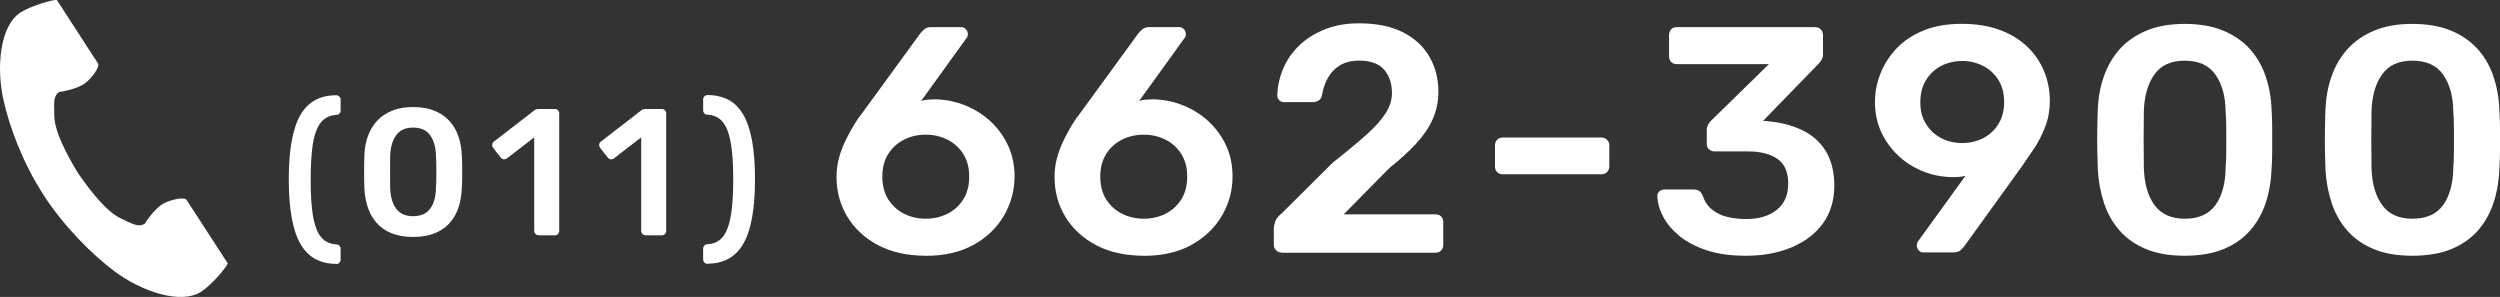 <?xml version="1.0" encoding="UTF-8"?><svg id="_レイヤー_2" xmlns="http://www.w3.org/2000/svg" viewBox="0 0 388.18 46.11"><rect x="0" y="0" width="388.18" height="46.11" fill="#333333" stroke="none"/><defs><style>.cls-1{fill:#fff;}</style></defs><g id="_レイヤー_1-2"><path class="cls-1" d="m3.16,1.95C0,4.01-.63,10.43.57,15.67c.93,4.08,2.91,9.54,6.25,14.69,3.14,4.84,7.52,9.19,10.87,11.7,4.29,3.23,10.41,5.28,13.58,3.22,1.6-1.04,3.98-3.88,4.09-4.39,0,0-1.4-2.15-1.7-2.62l-4.68-7.22c-.35-.54-2.53-.05-3.64.58-1.49.85-2.87,3.12-2.87,3.12-1.02.59-1.88,0-3.68-.82-2.2-1.01-4.68-4.17-6.66-7.02-1.8-2.96-3.67-6.51-3.7-8.94-.02-1.97-.21-3,.75-3.69,0,0,2.64-.33,4.02-1.35,1.02-.76,2.36-2.55,2.01-3.08l-4.68-7.22C10.23,2.16,8.83,0,8.83,0c-.51-.11-4.07.91-5.67,1.95Z"/><g><path class="cls-1" d="m52.21,40.97c-1.23,0-2.32-.25-3.25-.76-.93-.5-1.7-1.28-2.31-2.34-.61-1.05-1.06-2.41-1.36-4.07-.3-1.66-.45-3.64-.45-5.94s.15-4.3.45-5.95c.3-1.65.75-3.01,1.36-4.06.61-1.05,1.38-1.83,2.31-2.32.93-.5,2.02-.74,3.25-.74.19,0,.34.07.48.2s.2.29.2.48v1.68c0,.19-.06.35-.18.48-.12.13-.27.2-.43.2-.77.04-1.41.26-1.93.66-.52.4-.94,1.01-1.25,1.82s-.53,1.84-.66,3.09c-.13,1.25-.2,2.74-.2,4.48s.06,3.23.2,4.48c.13,1.25.35,2.29.66,3.11s.72,1.43,1.25,1.83c.52.4,1.17.62,1.93.66.17,0,.31.07.43.2.12.13.18.29.18.48v1.68c0,.19-.07.34-.2.48s-.29.2-.48.2Z"/><path class="cls-1" d="m64.14,36.79c-1.33,0-2.46-.2-3.39-.59-.93-.39-1.7-.93-2.3-1.62-.6-.69-1.04-1.49-1.34-2.39-.3-.9-.48-1.87-.53-2.9-.02-.5-.03-1.06-.04-1.67s0-1.22,0-1.83.02-1.18.04-1.71c.04-1.03.21-1.99.53-2.9.32-.9.78-1.69,1.39-2.37.61-.67,1.38-1.2,2.31-1.6.93-.39,2.04-.59,3.33-.59s2.43.2,3.36.59c.93.39,1.7.92,2.31,1.6s1.06,1.46,1.37,2.37c.31.91.48,1.87.52,2.9.04.52.06,1.09.06,1.71v1.83c0,.61-.02,1.16-.06,1.67-.04,1.03-.21,1.99-.5,2.9-.3.91-.75,1.7-1.34,2.39-.6.69-1.37,1.23-2.31,1.62-.94.39-2.08.59-3.4.59Zm0-3.22c1.21,0,2.1-.4,2.67-1.19.57-.79.86-1.87.88-3.23.04-.54.06-1.09.06-1.64v-1.67c0-.56-.02-1.09-.06-1.6-.02-1.33-.31-2.39-.88-3.21s-1.46-1.22-2.67-1.22-2.08.41-2.65,1.22c-.57.81-.87,1.88-.91,3.21,0,.5,0,1.04-.01,1.6,0,.56,0,1.12,0,1.67,0,.55.01,1.1.01,1.64.04,1.36.34,2.44.92,3.23.58.79,1.46,1.19,2.63,1.19Z"/><path class="cls-1" d="m83.62,36.51c-.21,0-.37-.06-.49-.2-.12-.13-.18-.29-.18-.48v-14.5l-4.26,3.28c-.17.11-.34.15-.5.13s-.32-.13-.45-.29l-1.18-1.51c-.11-.17-.15-.34-.13-.53.03-.19.13-.34.29-.45l6.27-4.84c.11-.09.22-.15.34-.17.11-.02.23-.03.36-.03h2.46c.19,0,.35.07.48.2.13.13.2.29.2.48v18.26c0,.19-.07.35-.2.48s-.29.2-.48.2h-2.55Z"/><path class="cls-1" d="m100.23,36.51c-.21,0-.37-.06-.49-.2-.12-.13-.18-.29-.18-.48v-14.5l-4.26,3.28c-.17.11-.34.15-.5.13-.17-.03-.32-.13-.45-.29l-1.18-1.51c-.11-.17-.15-.34-.13-.53s.13-.34.29-.45l6.27-4.84c.11-.09.22-.15.34-.17.11-.02.23-.03.36-.03h2.46c.19,0,.35.07.48.2.13.13.2.29.2.48v18.26c0,.19-.07.35-.2.48-.13.13-.29.2-.48.2h-2.55Z"/><path class="cls-1" d="m109.86,40.97c-.19,0-.35-.07-.48-.2-.13-.13-.2-.29-.2-.48v-1.68c0-.19.06-.35.18-.48.12-.13.27-.2.43-.2.78-.04,1.43-.26,1.95-.66.51-.4.92-1.01,1.23-1.83s.53-1.86.67-3.11c.14-1.25.21-2.74.21-4.48s-.07-3.23-.21-4.48c-.14-1.25-.37-2.28-.67-3.09s-.72-1.42-1.23-1.82c-.51-.4-1.16-.62-1.95-.66-.17,0-.31-.07-.43-.2-.12-.13-.18-.29-.18-.48v-1.68c0-.19.07-.34.2-.48.13-.13.29-.2.48-.2,1.23,0,2.31.25,3.25.74s1.7,1.27,2.31,2.32c.61,1.05,1.06,2.41,1.36,4.06s.45,3.64.45,5.95-.15,4.27-.45,5.94c-.3,1.66-.75,3.02-1.36,4.07-.61,1.05-1.38,1.83-2.31,2.34-.93.5-2.02.76-3.25.76Z"/><path class="cls-1" d="m143.79,39.71c-2.87,0-5.33-.54-7.4-1.62s-3.67-2.55-4.8-4.4c-1.13-1.85-1.7-3.93-1.7-6.23,0-1.03.13-2.03.4-3,.27-.97.62-1.88,1.05-2.75.43-.87.86-1.64,1.27-2.33.42-.68.79-1.22,1.12-1.62l9.15-12.55c.13-.17.33-.38.6-.62.27-.25.63-.38,1.1-.38h4.65c.3,0,.55.11.75.33.2.22.3.47.3.78,0,.13-.03.26-.08.38s-.11.21-.17.27l-7,9.7c.3-.1.65-.17,1.05-.2.4-.03.77-.05,1.1-.05,1.67.03,3.25.36,4.75.97,1.5.62,2.82,1.46,3.95,2.53s2.03,2.32,2.68,3.75c.65,1.43.97,3,.97,4.7,0,2.2-.55,4.24-1.65,6.12-1.1,1.88-2.67,3.39-4.72,4.53-2.05,1.13-4.51,1.7-7.38,1.7Zm-.05-5.75c1.2,0,2.31-.25,3.33-.75,1.02-.5,1.84-1.23,2.47-2.2.63-.97.95-2.17.95-3.6s-.32-2.58-.95-3.55c-.63-.97-1.46-1.7-2.47-2.2-1.02-.5-2.12-.75-3.33-.75s-2.31.25-3.32.75c-1.02.5-1.84,1.23-2.47,2.2-.63.97-.95,2.15-.95,3.55s.32,2.63.95,3.6c.63.97,1.46,1.7,2.47,2.2,1.02.5,2.12.75,3.32.75Z"/><path class="cls-1" d="m177.64,39.71c-2.87,0-5.33-.54-7.4-1.62s-3.67-2.55-4.8-4.4c-1.13-1.85-1.7-3.93-1.7-6.23,0-1.03.13-2.03.4-3,.27-.97.62-1.88,1.05-2.75.43-.87.86-1.64,1.27-2.33.42-.68.79-1.22,1.12-1.62l9.15-12.55c.13-.17.33-.38.6-.62s.63-.38,1.1-.38h4.65c.3,0,.55.11.75.33s.3.47.3.78c0,.13-.03.26-.07.38-.05.12-.11.21-.18.27l-7,9.7c.3-.1.65-.17,1.05-.2.4-.03.77-.05,1.1-.05,1.67.03,3.25.36,4.75.97,1.5.62,2.82,1.46,3.95,2.53s2.03,2.32,2.68,3.75.97,3,.97,4.7c0,2.2-.55,4.24-1.65,6.12-1.1,1.88-2.67,3.39-4.72,4.53-2.05,1.13-4.51,1.7-7.38,1.7Zm-.05-5.75c1.2,0,2.31-.25,3.33-.75,1.02-.5,1.84-1.23,2.47-2.2s.95-2.17.95-3.6-.32-2.58-.95-3.55c-.63-.97-1.46-1.7-2.47-2.2-1.02-.5-2.12-.75-3.33-.75s-2.31.25-3.33.75c-1.02.5-1.84,1.23-2.47,2.2-.63.97-.95,2.15-.95,3.55s.32,2.63.95,3.6c.63.97,1.46,1.7,2.47,2.2,1.02.5,2.12.75,3.33.75Z"/><path class="cls-1" d="m198.99,39.21c-.33,0-.62-.12-.85-.35-.23-.23-.35-.52-.35-.85v-2.55c0-.3.08-.66.22-1.08.15-.42.49-.84,1.03-1.28l7.9-7.85c2.2-1.73,3.97-3.21,5.32-4.42,1.35-1.22,2.33-2.33,2.95-3.35.62-1.02.92-2.02.92-3.02,0-1.5-.41-2.72-1.22-3.65-.82-.93-2.11-1.4-3.88-1.4-1.17,0-2.15.24-2.95.72-.8.48-1.42,1.12-1.88,1.93-.45.8-.76,1.68-.92,2.65-.07.43-.25.73-.55.9-.3.17-.6.25-.9.25h-4.45c-.3,0-.55-.1-.75-.3-.2-.2-.3-.43-.3-.7.03-1.43.33-2.82.9-4.17.57-1.35,1.39-2.55,2.47-3.6s2.41-1.89,3.98-2.52c1.57-.63,3.33-.95,5.3-.95,2.77,0,5.06.47,6.88,1.4,1.82.93,3.18,2.2,4.1,3.8.92,1.6,1.38,3.4,1.38,5.4,0,1.57-.3,3.01-.9,4.33-.6,1.32-1.47,2.58-2.6,3.8-1.13,1.22-2.5,2.46-4.1,3.73l-7.1,7.2h14.25c.37,0,.66.11.88.33.22.22.33.51.33.88v3.55c0,.33-.11.62-.33.85-.22.23-.51.35-.88.35h-23.9Z"/><path class="cls-1" d="m233.33,27.06c-.37,0-.66-.12-.88-.35s-.32-.52-.32-.85v-3.3c0-.33.11-.62.32-.85s.51-.35.88-.35h15.35c.33,0,.62.12.85.35s.35.52.35.85v3.3c0,.33-.12.62-.35.85s-.52.35-.85.35h-15.35Z"/><path class="cls-1" d="m271.04,39.71c-2.33,0-4.35-.28-6.05-.85s-3.11-1.31-4.22-2.22c-1.12-.92-1.96-1.92-2.53-3-.57-1.08-.87-2.16-.9-3.22,0-.3.11-.54.33-.72s.48-.28.78-.28h4.5c.33,0,.62.07.85.2.23.13.43.4.6.8.3.9.79,1.62,1.47,2.15.68.53,1.47.91,2.38,1.12s1.85.32,2.85.32c2,0,3.59-.47,4.78-1.42,1.18-.95,1.78-2.31,1.78-4.08s-.55-3.04-1.65-3.82-2.63-1.18-4.6-1.18h-5.15c-.37,0-.67-.11-.9-.32s-.35-.51-.35-.88v-2.1c0-.33.08-.62.22-.88.15-.25.31-.46.48-.62l8.95-8.75h-14.3c-.37,0-.66-.12-.88-.35-.22-.23-.32-.52-.32-.85v-3.3c0-.37.11-.67.32-.9.22-.23.51-.35.88-.35h21.45c.37,0,.67.12.9.35s.35.53.35.9v3c0,.3-.07.57-.2.8-.13.23-.28.43-.45.6l-8.65,8.9.6.05c2.03.17,3.84.62,5.43,1.38,1.58.75,2.82,1.84,3.7,3.27.88,1.43,1.33,3.23,1.33,5.4s-.59,4.21-1.77,5.83c-1.18,1.62-2.81,2.86-4.88,3.72-2.07.87-4.43,1.3-7.1,1.3Z"/><path class="cls-1" d="m298.68,39.21c-.3,0-.55-.11-.75-.33-.2-.22-.3-.47-.3-.78,0-.17.02-.3.08-.4.05-.1.09-.18.12-.25l7.35-10.15c-.67.17-1.37.23-2.1.2-1.67-.03-3.22-.36-4.68-.97-1.45-.62-2.72-1.45-3.8-2.5-1.08-1.05-1.93-2.27-2.55-3.65-.62-1.38-.92-2.89-.92-4.53,0-1.5.28-2.97.85-4.42.57-1.45,1.41-2.76,2.52-3.93,1.12-1.17,2.52-2.09,4.2-2.78,1.68-.68,3.66-1.02,5.92-1.02s4.2.32,5.9.95c1.7.63,3.12,1.51,4.28,2.62s2.02,2.39,2.6,3.82c.58,1.43.88,2.95.88,4.55,0,1.43-.23,2.77-.7,4-.47,1.23-1.04,2.36-1.72,3.38-.68,1.02-1.36,2.01-2.03,2.97l-8.8,12.2c-.13.17-.32.38-.57.62s-.62.38-1.12.38h-4.65Zm6-17c1.2,0,2.29-.26,3.28-.77.98-.52,1.77-1.25,2.35-2.2.58-.95.88-2.07.88-3.38s-.29-2.47-.88-3.42c-.58-.95-1.38-1.68-2.38-2.2-1-.52-2.08-.77-3.25-.77s-2.29.26-3.28.77c-.98.52-1.77,1.25-2.35,2.2-.58.95-.88,2.09-.88,3.42s.29,2.43.88,3.38c.58.95,1.37,1.68,2.35,2.2.98.52,2.08.77,3.28.77Z"/><path class="cls-1" d="m339.23,39.71c-2.37,0-4.38-.35-6.05-1.05-1.67-.7-3.03-1.67-4.1-2.9-1.07-1.23-1.87-2.66-2.4-4.28-.53-1.62-.85-3.34-.95-5.17-.03-.9-.06-1.89-.08-2.98-.02-1.08-.02-2.17,0-3.27.02-1.1.04-2.12.08-3.05.07-1.83.38-3.56.95-5.17.57-1.62,1.39-3.02,2.47-4.23,1.08-1.2,2.46-2.15,4.12-2.85,1.67-.7,3.65-1.05,5.95-1.05s4.33.35,6,1.05c1.67.7,3.04,1.65,4.12,2.85,1.08,1.2,1.9,2.61,2.45,4.23.55,1.62.86,3.34.92,5.17.07.93.1,1.95.1,3.05v3.27c0,1.08-.03,2.08-.1,2.98-.07,1.83-.37,3.56-.9,5.17-.53,1.62-1.33,3.04-2.4,4.28-1.07,1.23-2.44,2.2-4.12,2.9-1.68.7-3.71,1.05-6.08,1.05Zm0-5.75c2.17,0,3.76-.71,4.77-2.12,1.02-1.42,1.54-3.34,1.58-5.77.07-.97.1-1.94.1-2.93v-2.97c0-1-.03-1.95-.1-2.85-.03-2.37-.56-4.28-1.58-5.73-1.02-1.45-2.61-2.17-4.77-2.17s-3.71.72-4.73,2.17c-1.02,1.45-1.56,3.36-1.62,5.73,0,.9,0,1.85-.02,2.85s-.02,1.99,0,2.97c.02.98.02,1.96.02,2.93.07,2.43.62,4.36,1.65,5.77s2.6,2.12,4.7,2.12Z"/><path class="cls-1" d="m374.58,39.71c-2.37,0-4.38-.35-6.05-1.05-1.67-.7-3.03-1.67-4.1-2.9-1.07-1.23-1.87-2.66-2.4-4.28-.53-1.62-.85-3.34-.95-5.17-.03-.9-.06-1.89-.08-2.98-.02-1.08-.02-2.17,0-3.27.02-1.1.04-2.12.08-3.05.07-1.83.38-3.56.95-5.17.57-1.62,1.39-3.02,2.48-4.23,1.08-1.2,2.46-2.15,4.12-2.85,1.67-.7,3.65-1.05,5.95-1.05s4.33.35,6,1.05c1.67.7,3.04,1.65,4.12,2.85,1.08,1.2,1.9,2.61,2.45,4.23.55,1.62.86,3.34.93,5.17.07.93.1,1.95.1,3.05v3.27c0,1.08-.03,2.08-.1,2.98-.07,1.83-.37,3.56-.9,5.17-.53,1.62-1.33,3.04-2.4,4.28-1.07,1.23-2.44,2.2-4.12,2.9-1.68.7-3.71,1.05-6.07,1.05Zm0-5.75c2.17,0,3.76-.71,4.77-2.12s1.54-3.34,1.58-5.77c.07-.97.1-1.94.1-2.93v-2.97c0-1-.03-1.95-.1-2.85-.03-2.37-.56-4.28-1.58-5.73s-2.61-2.17-4.77-2.17-3.71.72-4.73,2.17-1.56,3.36-1.62,5.73c0,.9,0,1.85-.02,2.85-.02,1-.02,1.99,0,2.97.02.98.02,1.96.02,2.93.07,2.43.62,4.36,1.65,5.77,1.03,1.42,2.6,2.12,4.7,2.12Z"/></g></g></svg>